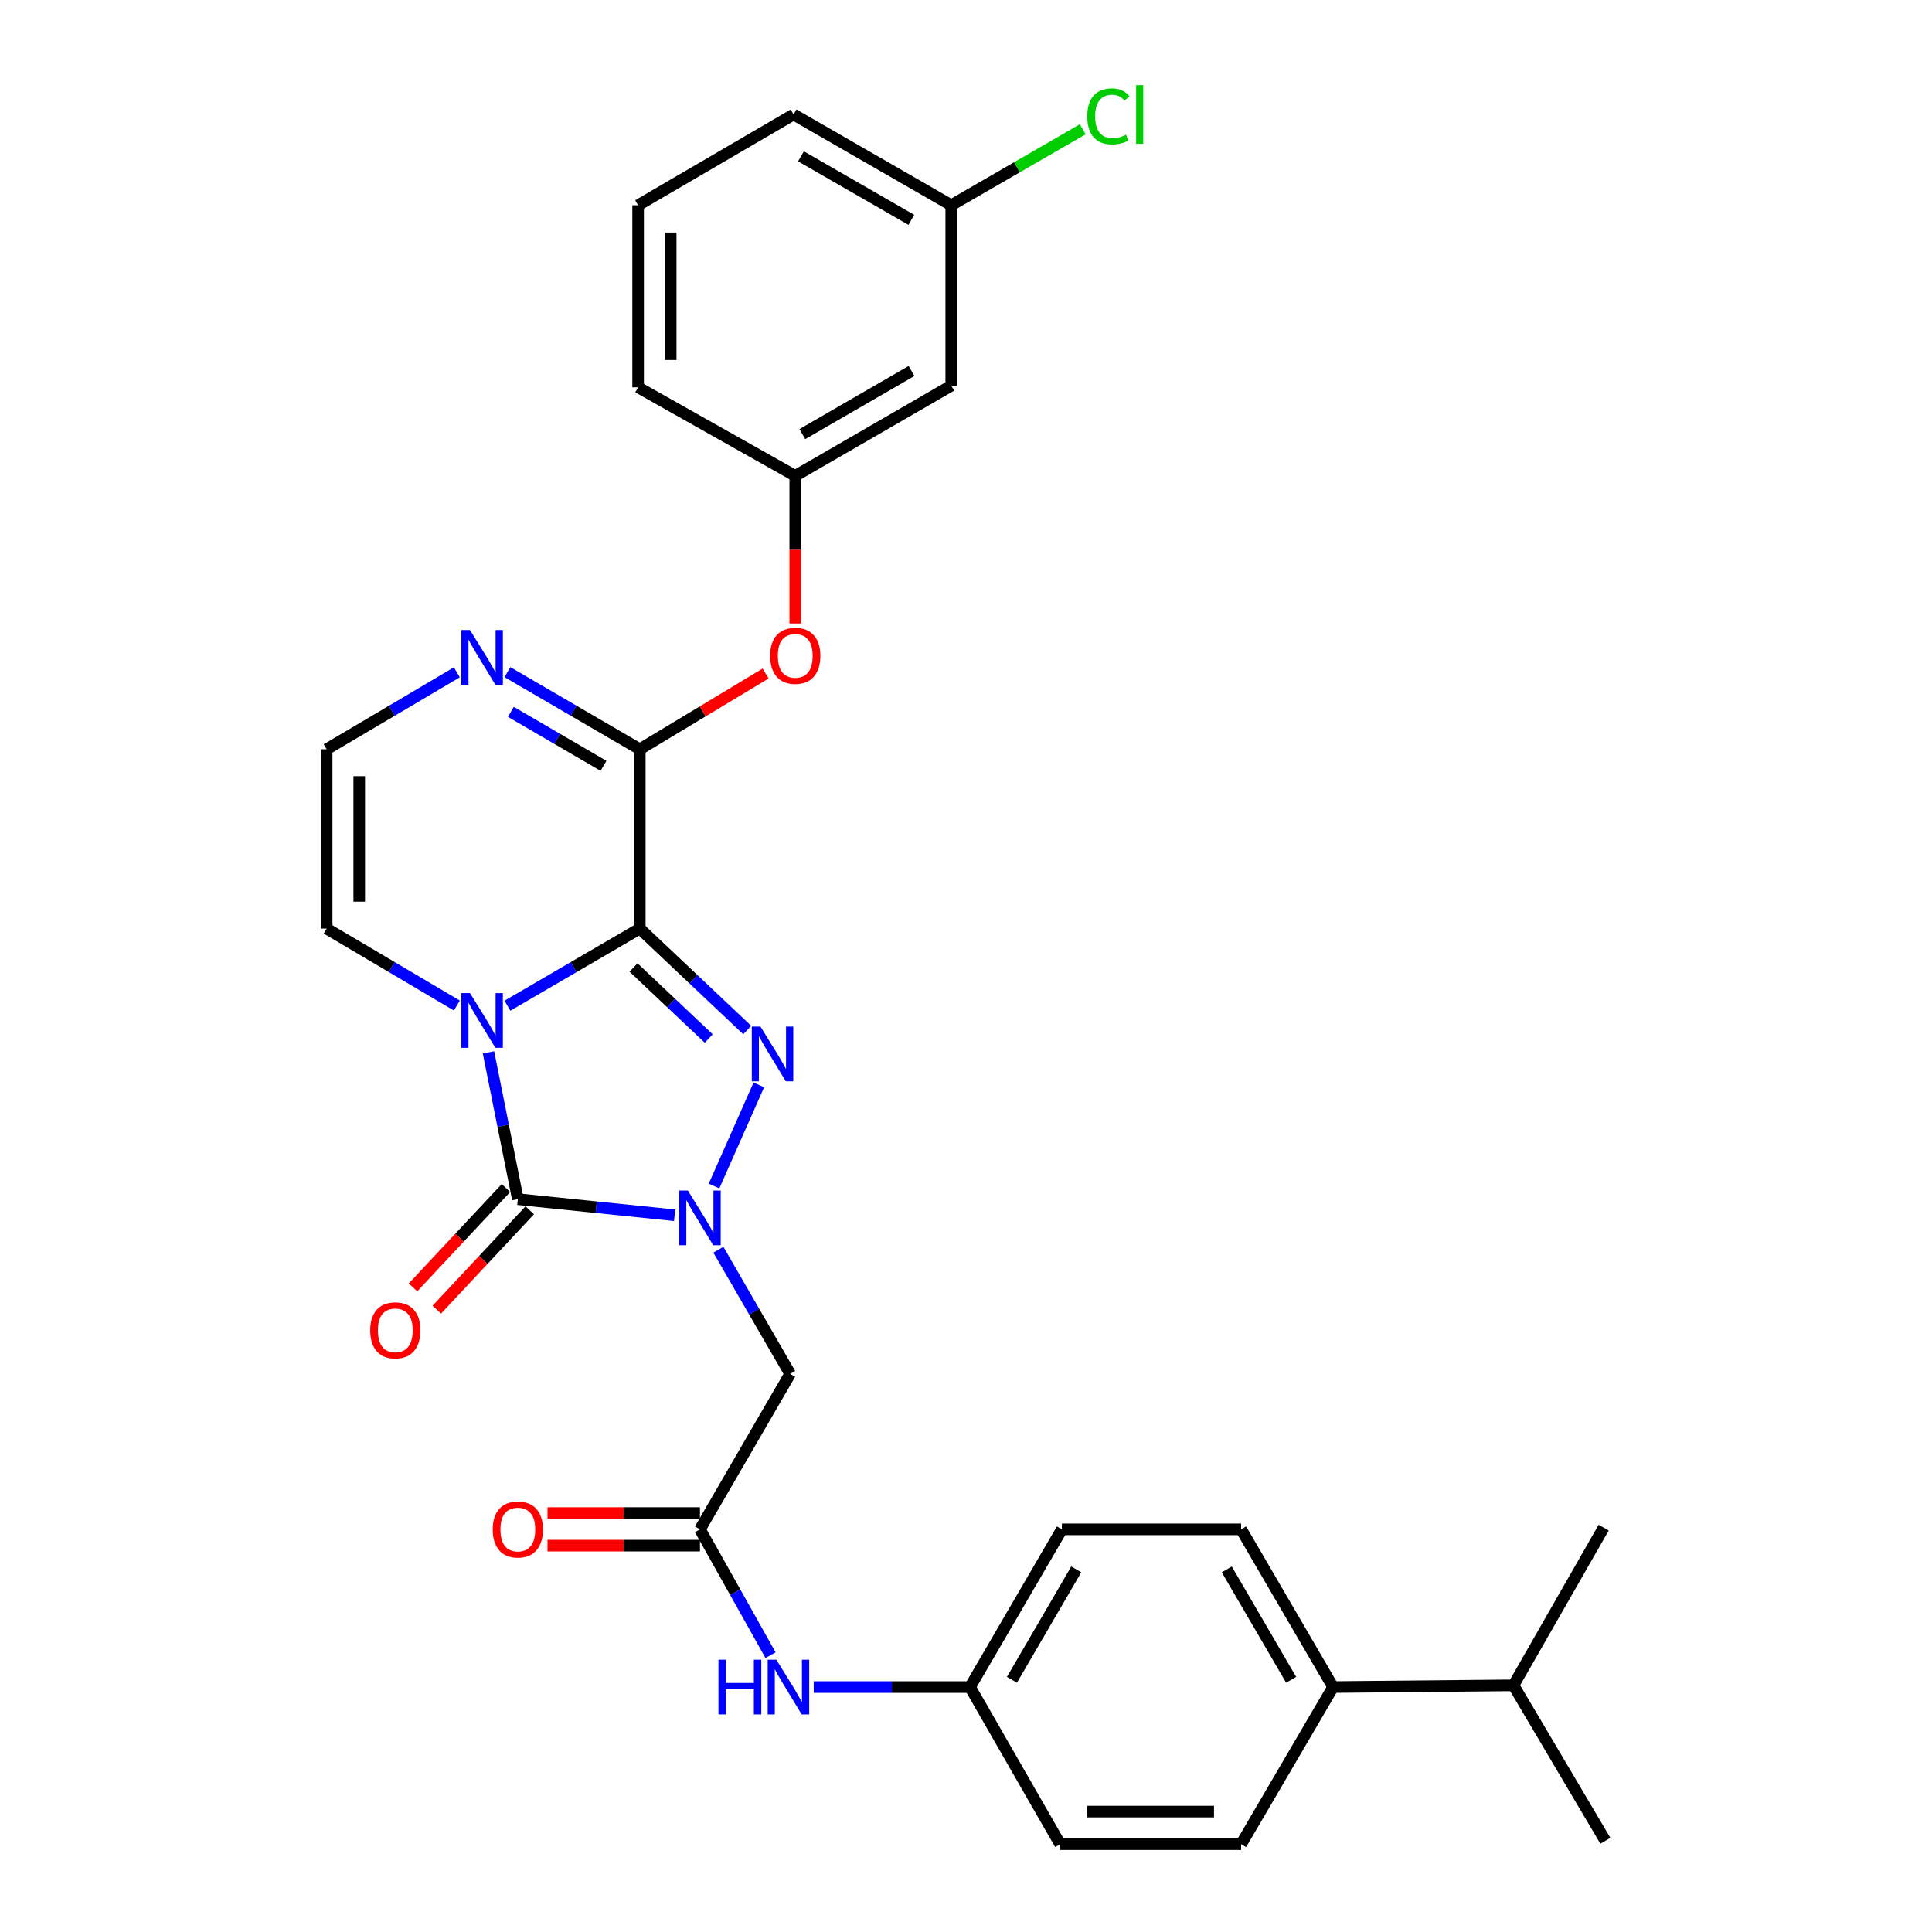 <?xml version='1.0' encoding='iso-8859-1'?>
<svg version='1.1' baseProfile='full'
              xmlns='http://www.w3.org/2000/svg'
                      xmlns:rdkit='http://www.rdkit.org/xml'
                      xmlns:xlink='http://www.w3.org/1999/xlink'
                  xml:space='preserve'
width='1000px' height='1000px' viewBox='0 0 1000 1000'>
<!-- END OF HEADER -->
<rect style='opacity:1.0;fill:#FFFFFF;stroke:none' width='1000' height='1000' x='0' y='0'> </rect>
<path class='bond-0' d='M 331.149,480.626 L 296.894,500.588' style='fill:none;fill-rule:evenodd;stroke:#000000;stroke-width:6px;stroke-linecap:butt;stroke-linejoin:miter;stroke-opacity:1' />
<path class='bond-0' d='M 296.894,500.588 L 262.64,520.551' style='fill:none;fill-rule:evenodd;stroke:#0000FF;stroke-width:6px;stroke-linecap:butt;stroke-linejoin:miter;stroke-opacity:1' />
<path class='bond-2' d='M 331.149,480.626 L 358.956,506.882' style='fill:none;fill-rule:evenodd;stroke:#000000;stroke-width:6px;stroke-linecap:butt;stroke-linejoin:miter;stroke-opacity:1' />
<path class='bond-2' d='M 358.956,506.882 L 386.763,533.139' style='fill:none;fill-rule:evenodd;stroke:#0000FF;stroke-width:6px;stroke-linecap:butt;stroke-linejoin:miter;stroke-opacity:1' />
<path class='bond-2' d='M 327.912,500.765 L 347.377,519.145' style='fill:none;fill-rule:evenodd;stroke:#000000;stroke-width:6px;stroke-linecap:butt;stroke-linejoin:miter;stroke-opacity:1' />
<path class='bond-2' d='M 347.377,519.145 L 366.842,537.525' style='fill:none;fill-rule:evenodd;stroke:#0000FF;stroke-width:6px;stroke-linecap:butt;stroke-linejoin:miter;stroke-opacity:1' />
<path class='bond-4' d='M 331.149,480.626 L 331.149,387.819' style='fill:none;fill-rule:evenodd;stroke:#000000;stroke-width:6px;stroke-linecap:butt;stroke-linejoin:miter;stroke-opacity:1' />
<path class='bond-3' d='M 252.841,544.705 L 260.438,582.694' style='fill:none;fill-rule:evenodd;stroke:#0000FF;stroke-width:6px;stroke-linecap:butt;stroke-linejoin:miter;stroke-opacity:1' />
<path class='bond-3' d='M 260.438,582.694 L 268.034,620.684' style='fill:none;fill-rule:evenodd;stroke:#000000;stroke-width:6px;stroke-linecap:butt;stroke-linejoin:miter;stroke-opacity:1' />
<path class='bond-8' d='M 236.462,520.457 L 202.767,500.542' style='fill:none;fill-rule:evenodd;stroke:#0000FF;stroke-width:6px;stroke-linecap:butt;stroke-linejoin:miter;stroke-opacity:1' />
<path class='bond-8' d='M 202.767,500.542 L 169.071,480.626' style='fill:none;fill-rule:evenodd;stroke:#000000;stroke-width:6px;stroke-linecap:butt;stroke-linejoin:miter;stroke-opacity:1' />
<path class='bond-1' d='M 369.591,613.883 L 392.768,561.54' style='fill:none;fill-rule:evenodd;stroke:#0000FF;stroke-width:6px;stroke-linecap:butt;stroke-linejoin:miter;stroke-opacity:1' />
<path class='bond-5' d='M 371.829,646.855 L 390.406,678.983' style='fill:none;fill-rule:evenodd;stroke:#0000FF;stroke-width:6px;stroke-linecap:butt;stroke-linejoin:miter;stroke-opacity:1' />
<path class='bond-5' d='M 390.406,678.983 L 408.983,711.111' style='fill:none;fill-rule:evenodd;stroke:#000000;stroke-width:6px;stroke-linecap:butt;stroke-linejoin:miter;stroke-opacity:1' />
<path class='bond-30' d='M 349.185,629.017 L 308.609,624.851' style='fill:none;fill-rule:evenodd;stroke:#0000FF;stroke-width:6px;stroke-linecap:butt;stroke-linejoin:miter;stroke-opacity:1' />
<path class='bond-30' d='M 308.609,624.851 L 268.034,620.684' style='fill:none;fill-rule:evenodd;stroke:#000000;stroke-width:6px;stroke-linecap:butt;stroke-linejoin:miter;stroke-opacity:1' />
<path class='bond-11' d='M 261.875,614.924 L 237.824,640.642' style='fill:none;fill-rule:evenodd;stroke:#000000;stroke-width:6px;stroke-linecap:butt;stroke-linejoin:miter;stroke-opacity:1' />
<path class='bond-11' d='M 237.824,640.642 L 213.773,666.359' style='fill:none;fill-rule:evenodd;stroke:#FF0000;stroke-width:6px;stroke-linecap:butt;stroke-linejoin:miter;stroke-opacity:1' />
<path class='bond-11' d='M 274.193,626.444 L 250.142,652.162' style='fill:none;fill-rule:evenodd;stroke:#000000;stroke-width:6px;stroke-linecap:butt;stroke-linejoin:miter;stroke-opacity:1' />
<path class='bond-11' d='M 250.142,652.162 L 226.091,677.879' style='fill:none;fill-rule:evenodd;stroke:#FF0000;stroke-width:6px;stroke-linecap:butt;stroke-linejoin:miter;stroke-opacity:1' />
<path class='bond-6' d='M 331.149,387.819 L 296.894,367.856' style='fill:none;fill-rule:evenodd;stroke:#000000;stroke-width:6px;stroke-linecap:butt;stroke-linejoin:miter;stroke-opacity:1' />
<path class='bond-6' d='M 296.894,367.856 L 262.64,347.893' style='fill:none;fill-rule:evenodd;stroke:#0000FF;stroke-width:6px;stroke-linecap:butt;stroke-linejoin:miter;stroke-opacity:1' />
<path class='bond-6' d='M 312.38,396.402 L 288.402,382.428' style='fill:none;fill-rule:evenodd;stroke:#000000;stroke-width:6px;stroke-linecap:butt;stroke-linejoin:miter;stroke-opacity:1' />
<path class='bond-6' d='M 288.402,382.428 L 264.424,368.454' style='fill:none;fill-rule:evenodd;stroke:#0000FF;stroke-width:6px;stroke-linecap:butt;stroke-linejoin:miter;stroke-opacity:1' />
<path class='bond-9' d='M 331.149,387.819 L 363.708,368.214' style='fill:none;fill-rule:evenodd;stroke:#000000;stroke-width:6px;stroke-linecap:butt;stroke-linejoin:miter;stroke-opacity:1' />
<path class='bond-9' d='M 363.708,368.214 L 396.267,348.61' style='fill:none;fill-rule:evenodd;stroke:#FF0000;stroke-width:6px;stroke-linecap:butt;stroke-linejoin:miter;stroke-opacity:1' />
<path class='bond-7' d='M 408.983,711.111 L 362.293,791.578' style='fill:none;fill-rule:evenodd;stroke:#000000;stroke-width:6px;stroke-linecap:butt;stroke-linejoin:miter;stroke-opacity:1' />
<path class='bond-10' d='M 236.462,347.987 L 202.767,367.903' style='fill:none;fill-rule:evenodd;stroke:#0000FF;stroke-width:6px;stroke-linecap:butt;stroke-linejoin:miter;stroke-opacity:1' />
<path class='bond-10' d='M 202.767,367.903 L 169.071,387.819' style='fill:none;fill-rule:evenodd;stroke:#000000;stroke-width:6px;stroke-linecap:butt;stroke-linejoin:miter;stroke-opacity:1' />
<path class='bond-12' d='M 362.293,791.578 L 380.565,824.147' style='fill:none;fill-rule:evenodd;stroke:#000000;stroke-width:6px;stroke-linecap:butt;stroke-linejoin:miter;stroke-opacity:1' />
<path class='bond-12' d='M 380.565,824.147 L 398.836,856.716' style='fill:none;fill-rule:evenodd;stroke:#0000FF;stroke-width:6px;stroke-linecap:butt;stroke-linejoin:miter;stroke-opacity:1' />
<path class='bond-15' d='M 362.293,783.145 L 322.842,783.145' style='fill:none;fill-rule:evenodd;stroke:#000000;stroke-width:6px;stroke-linecap:butt;stroke-linejoin:miter;stroke-opacity:1' />
<path class='bond-15' d='M 322.842,783.145 L 283.391,783.145' style='fill:none;fill-rule:evenodd;stroke:#FF0000;stroke-width:6px;stroke-linecap:butt;stroke-linejoin:miter;stroke-opacity:1' />
<path class='bond-15' d='M 362.293,800.011 L 322.842,800.011' style='fill:none;fill-rule:evenodd;stroke:#000000;stroke-width:6px;stroke-linecap:butt;stroke-linejoin:miter;stroke-opacity:1' />
<path class='bond-15' d='M 322.842,800.011 L 283.391,800.011' style='fill:none;fill-rule:evenodd;stroke:#FF0000;stroke-width:6px;stroke-linecap:butt;stroke-linejoin:miter;stroke-opacity:1' />
<path class='bond-31' d='M 169.071,480.626 L 169.071,387.819' style='fill:none;fill-rule:evenodd;stroke:#000000;stroke-width:6px;stroke-linecap:butt;stroke-linejoin:miter;stroke-opacity:1' />
<path class='bond-31' d='M 185.937,466.705 L 185.937,401.74' style='fill:none;fill-rule:evenodd;stroke:#000000;stroke-width:6px;stroke-linecap:butt;stroke-linejoin:miter;stroke-opacity:1' />
<path class='bond-13' d='M 411.616,322.722 L 411.616,284.515' style='fill:none;fill-rule:evenodd;stroke:#FF0000;stroke-width:6px;stroke-linecap:butt;stroke-linejoin:miter;stroke-opacity:1' />
<path class='bond-13' d='M 411.616,284.515 L 411.616,246.308' style='fill:none;fill-rule:evenodd;stroke:#000000;stroke-width:6px;stroke-linecap:butt;stroke-linejoin:miter;stroke-opacity:1' />
<path class='bond-19' d='M 421.182,873.216 L 461.626,873.216' style='fill:none;fill-rule:evenodd;stroke:#0000FF;stroke-width:6px;stroke-linecap:butt;stroke-linejoin:miter;stroke-opacity:1' />
<path class='bond-19' d='M 461.626,873.216 L 502.071,873.216' style='fill:none;fill-rule:evenodd;stroke:#000000;stroke-width:6px;stroke-linecap:butt;stroke-linejoin:miter;stroke-opacity:1' />
<path class='bond-16' d='M 411.616,246.308 L 492.364,199.619' style='fill:none;fill-rule:evenodd;stroke:#000000;stroke-width:6px;stroke-linecap:butt;stroke-linejoin:miter;stroke-opacity:1' />
<path class='bond-16' d='M 415.286,224.704 L 471.809,192.022' style='fill:none;fill-rule:evenodd;stroke:#000000;stroke-width:6px;stroke-linecap:butt;stroke-linejoin:miter;stroke-opacity:1' />
<path class='bond-26' d='M 411.616,246.308 L 330.287,200.481' style='fill:none;fill-rule:evenodd;stroke:#000000;stroke-width:6px;stroke-linecap:butt;stroke-linejoin:miter;stroke-opacity:1' />
<path class='bond-14' d='M 689.999,873.216 L 642.41,791.578' style='fill:none;fill-rule:evenodd;stroke:#000000;stroke-width:6px;stroke-linecap:butt;stroke-linejoin:miter;stroke-opacity:1' />
<path class='bond-14' d='M 668.29,869.464 L 634.978,812.317' style='fill:none;fill-rule:evenodd;stroke:#000000;stroke-width:6px;stroke-linecap:butt;stroke-linejoin:miter;stroke-opacity:1' />
<path class='bond-21' d='M 689.999,873.216 L 783.359,872.317' style='fill:none;fill-rule:evenodd;stroke:#000000;stroke-width:6px;stroke-linecap:butt;stroke-linejoin:miter;stroke-opacity:1' />
<path class='bond-33' d='M 689.999,873.216 L 642.41,954.545' style='fill:none;fill-rule:evenodd;stroke:#000000;stroke-width:6px;stroke-linecap:butt;stroke-linejoin:miter;stroke-opacity:1' />
<path class='bond-20' d='M 492.364,199.619 L 492.364,106.222' style='fill:none;fill-rule:evenodd;stroke:#000000;stroke-width:6px;stroke-linecap:butt;stroke-linejoin:miter;stroke-opacity:1' />
<path class='bond-17' d='M 642.41,791.578 L 549.631,791.578' style='fill:none;fill-rule:evenodd;stroke:#000000;stroke-width:6px;stroke-linecap:butt;stroke-linejoin:miter;stroke-opacity:1' />
<path class='bond-18' d='M 642.41,954.545 L 548.741,954.545' style='fill:none;fill-rule:evenodd;stroke:#000000;stroke-width:6px;stroke-linecap:butt;stroke-linejoin:miter;stroke-opacity:1' />
<path class='bond-18' d='M 628.36,937.68 L 562.792,937.68' style='fill:none;fill-rule:evenodd;stroke:#000000;stroke-width:6px;stroke-linecap:butt;stroke-linejoin:miter;stroke-opacity:1' />
<path class='bond-22' d='M 502.071,873.216 L 548.741,954.545' style='fill:none;fill-rule:evenodd;stroke:#000000;stroke-width:6px;stroke-linecap:butt;stroke-linejoin:miter;stroke-opacity:1' />
<path class='bond-23' d='M 502.071,873.216 L 549.631,791.578' style='fill:none;fill-rule:evenodd;stroke:#000000;stroke-width:6px;stroke-linecap:butt;stroke-linejoin:miter;stroke-opacity:1' />
<path class='bond-23' d='M 523.778,869.46 L 557.07,812.314' style='fill:none;fill-rule:evenodd;stroke:#000000;stroke-width:6px;stroke-linecap:butt;stroke-linejoin:miter;stroke-opacity:1' />
<path class='bond-24' d='M 492.364,106.222 L 526.394,86.568' style='fill:none;fill-rule:evenodd;stroke:#000000;stroke-width:6px;stroke-linecap:butt;stroke-linejoin:miter;stroke-opacity:1' />
<path class='bond-24' d='M 526.394,86.568 L 560.425,66.914' style='fill:none;fill-rule:evenodd;stroke:#00CC00;stroke-width:6px;stroke-linecap:butt;stroke-linejoin:miter;stroke-opacity:1' />
<path class='bond-32' d='M 492.364,106.222 L 410.754,59.251' style='fill:none;fill-rule:evenodd;stroke:#000000;stroke-width:6px;stroke-linecap:butt;stroke-linejoin:miter;stroke-opacity:1' />
<path class='bond-32' d='M 471.709,113.794 L 414.582,80.914' style='fill:none;fill-rule:evenodd;stroke:#000000;stroke-width:6px;stroke-linecap:butt;stroke-linejoin:miter;stroke-opacity:1' />
<path class='bond-28' d='M 783.359,872.317 L 830.929,952.784' style='fill:none;fill-rule:evenodd;stroke:#000000;stroke-width:6px;stroke-linecap:butt;stroke-linejoin:miter;stroke-opacity:1' />
<path class='bond-29' d='M 783.359,872.317 L 830.057,790.707' style='fill:none;fill-rule:evenodd;stroke:#000000;stroke-width:6px;stroke-linecap:butt;stroke-linejoin:miter;stroke-opacity:1' />
<path class='bond-25' d='M 330.287,106.222 L 330.287,200.481' style='fill:none;fill-rule:evenodd;stroke:#000000;stroke-width:6px;stroke-linecap:butt;stroke-linejoin:miter;stroke-opacity:1' />
<path class='bond-25' d='M 347.152,120.361 L 347.152,186.342' style='fill:none;fill-rule:evenodd;stroke:#000000;stroke-width:6px;stroke-linecap:butt;stroke-linejoin:miter;stroke-opacity:1' />
<path class='bond-27' d='M 330.287,106.222 L 410.754,59.251' style='fill:none;fill-rule:evenodd;stroke:#000000;stroke-width:6px;stroke-linecap:butt;stroke-linejoin:miter;stroke-opacity:1' />
<path  class='atom-1' d='M 243.278 514.026
L 252.558 529.026
Q 253.478 530.506, 254.958 533.186
Q 256.438 535.866, 256.518 536.026
L 256.518 514.026
L 260.278 514.026
L 260.278 542.346
L 256.398 542.346
L 246.438 525.946
Q 245.278 524.026, 244.038 521.826
Q 242.838 519.626, 242.478 518.946
L 242.478 542.346
L 238.798 542.346
L 238.798 514.026
L 243.278 514.026
' fill='#0000FF'/>
<path  class='atom-2' d='M 356.033 616.203
L 365.313 631.203
Q 366.233 632.683, 367.713 635.363
Q 369.193 638.043, 369.273 638.203
L 369.273 616.203
L 373.033 616.203
L 373.033 644.523
L 369.153 644.523
L 359.193 628.123
Q 358.033 626.203, 356.793 624.003
Q 355.593 621.803, 355.233 621.123
L 355.233 644.523
L 351.553 644.523
L 351.553 616.203
L 356.033 616.203
' fill='#0000FF'/>
<path  class='atom-3' d='M 393.606 531.351
L 402.886 546.351
Q 403.806 547.831, 405.286 550.511
Q 406.766 553.191, 406.846 553.351
L 406.846 531.351
L 410.606 531.351
L 410.606 559.671
L 406.726 559.671
L 396.766 543.271
Q 395.606 541.351, 394.366 539.151
Q 393.166 536.951, 392.806 536.271
L 392.806 559.671
L 389.126 559.671
L 389.126 531.351
L 393.606 531.351
' fill='#0000FF'/>
<path  class='atom-7' d='M 243.278 326.098
L 252.558 341.098
Q 253.478 342.578, 254.958 345.258
Q 256.438 347.938, 256.518 348.098
L 256.518 326.098
L 260.278 326.098
L 260.278 354.418
L 256.398 354.418
L 246.438 338.018
Q 245.278 336.098, 244.038 333.898
Q 242.838 331.698, 242.478 331.018
L 242.478 354.418
L 238.798 354.418
L 238.798 326.098
L 243.278 326.098
' fill='#0000FF'/>
<path  class='atom-10' d='M 398.616 339.448
Q 398.616 332.648, 401.976 328.848
Q 405.336 325.048, 411.616 325.048
Q 417.896 325.048, 421.256 328.848
Q 424.616 332.648, 424.616 339.448
Q 424.616 346.328, 421.216 350.248
Q 417.816 354.128, 411.616 354.128
Q 405.376 354.128, 401.976 350.248
Q 398.616 346.368, 398.616 339.448
M 411.616 350.928
Q 415.936 350.928, 418.256 348.048
Q 420.616 345.128, 420.616 339.448
Q 420.616 333.888, 418.256 331.088
Q 415.936 328.248, 411.616 328.248
Q 407.296 328.248, 404.936 331.048
Q 402.616 333.848, 402.616 339.448
Q 402.616 345.168, 404.936 348.048
Q 407.296 350.928, 411.616 350.928
' fill='#FF0000'/>
<path  class='atom-12' d='M 191.611 688.582
Q 191.611 681.782, 194.971 677.982
Q 198.331 674.182, 204.611 674.182
Q 210.891 674.182, 214.251 677.982
Q 217.611 681.782, 217.611 688.582
Q 217.611 695.462, 214.211 699.382
Q 210.811 703.262, 204.611 703.262
Q 198.371 703.262, 194.971 699.382
Q 191.611 695.502, 191.611 688.582
M 204.611 700.062
Q 208.931 700.062, 211.251 697.182
Q 213.611 694.262, 213.611 688.582
Q 213.611 683.022, 211.251 680.222
Q 208.931 677.382, 204.611 677.382
Q 200.291 677.382, 197.931 680.182
Q 195.611 682.982, 195.611 688.582
Q 195.611 694.302, 197.931 697.182
Q 200.291 700.062, 204.611 700.062
' fill='#FF0000'/>
<path  class='atom-13' d='M 371.873 859.056
L 375.713 859.056
L 375.713 871.096
L 390.193 871.096
L 390.193 859.056
L 394.033 859.056
L 394.033 887.376
L 390.193 887.376
L 390.193 874.296
L 375.713 874.296
L 375.713 887.376
L 371.873 887.376
L 371.873 859.056
' fill='#0000FF'/>
<path  class='atom-13' d='M 401.833 859.056
L 411.113 874.056
Q 412.033 875.536, 413.513 878.216
Q 414.993 880.896, 415.073 881.056
L 415.073 859.056
L 418.833 859.056
L 418.833 887.376
L 414.953 887.376
L 404.993 870.976
Q 403.833 869.056, 402.593 866.856
Q 401.393 864.656, 401.033 863.976
L 401.033 887.376
L 397.353 887.376
L 397.353 859.056
L 401.833 859.056
' fill='#0000FF'/>
<path  class='atom-16' d='M 255.034 791.658
Q 255.034 784.858, 258.394 781.058
Q 261.754 777.258, 268.034 777.258
Q 274.314 777.258, 277.674 781.058
Q 281.034 784.858, 281.034 791.658
Q 281.034 798.538, 277.634 802.458
Q 274.234 806.338, 268.034 806.338
Q 261.794 806.338, 258.394 802.458
Q 255.034 798.578, 255.034 791.658
M 268.034 803.138
Q 272.354 803.138, 274.674 800.258
Q 277.034 797.338, 277.034 791.658
Q 277.034 786.098, 274.674 783.298
Q 272.354 780.458, 268.034 780.458
Q 263.714 780.458, 261.354 783.258
Q 259.034 786.058, 259.034 791.658
Q 259.034 797.378, 261.354 800.258
Q 263.714 803.138, 268.034 803.138
' fill='#FF0000'/>
<path  class='atom-25' d='M 562.773 60.231
Q 562.773 53.191, 566.053 49.511
Q 569.373 45.791, 575.653 45.791
Q 581.493 45.791, 584.613 49.911
L 581.973 52.071
Q 579.693 49.071, 575.653 49.071
Q 571.373 49.071, 569.093 51.951
Q 566.853 54.791, 566.853 60.231
Q 566.853 65.831, 569.173 68.711
Q 571.533 71.591, 576.093 71.591
Q 579.213 71.591, 582.853 69.711
L 583.973 72.711
Q 582.493 73.671, 580.253 74.231
Q 578.013 74.791, 575.533 74.791
Q 569.373 74.791, 566.053 71.031
Q 562.773 67.271, 562.773 60.231
' fill='#00CC00'/>
<path  class='atom-25' d='M 588.053 44.071
L 591.733 44.071
L 591.733 74.431
L 588.053 74.431
L 588.053 44.071
' fill='#00CC00'/>
</svg>
